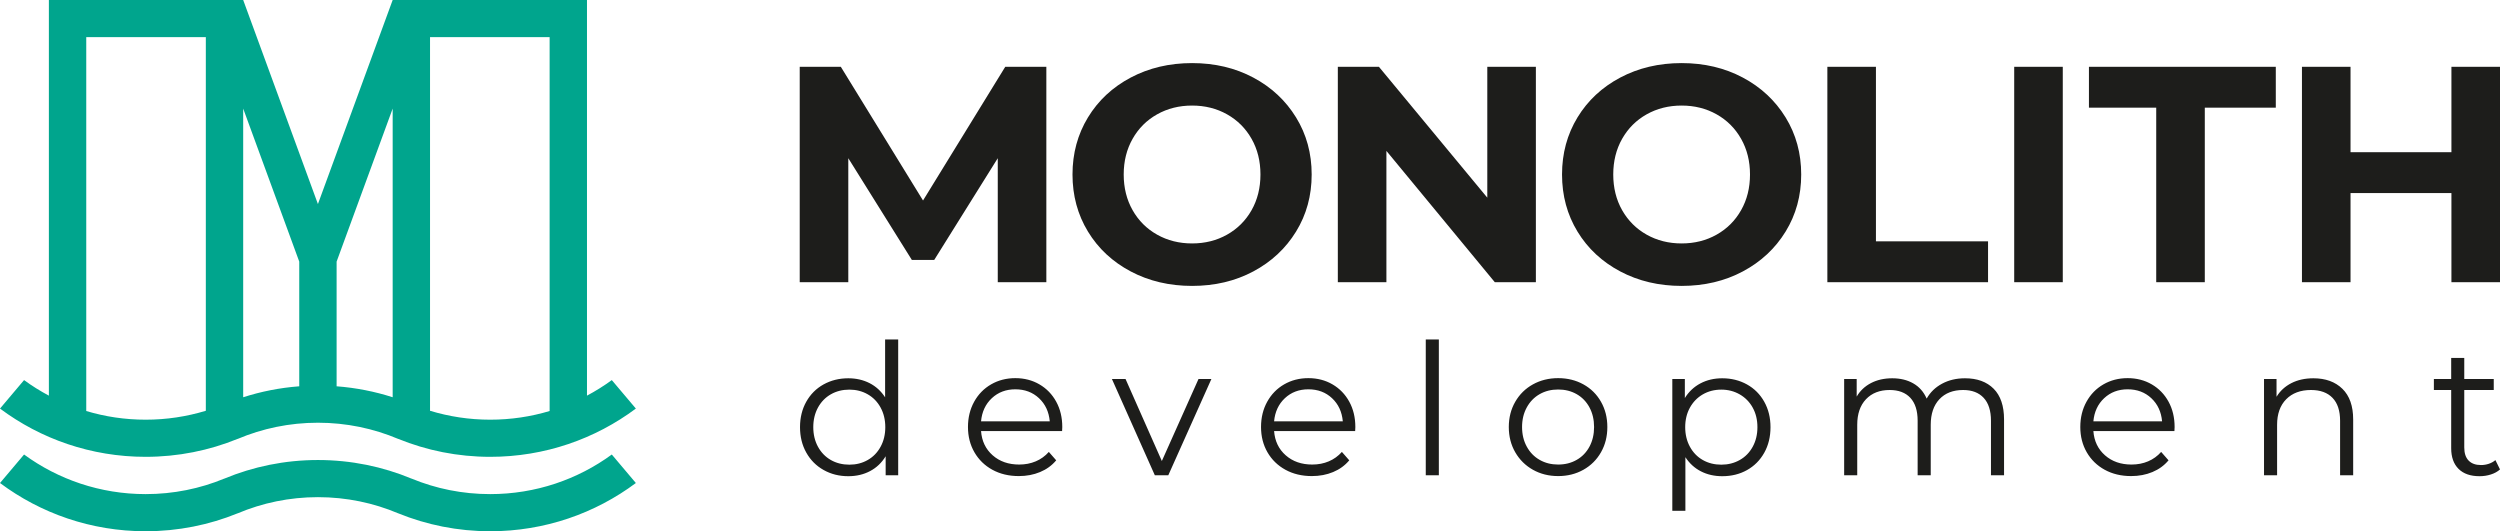 <?xml version="1.0" encoding="UTF-8"?> <svg xmlns="http://www.w3.org/2000/svg" width="160" height="34" viewBox="0 0 160 34" fill="none"><g clip-path="url(#clip0_0_929)"><path fill-rule="evenodd" clip-rule="evenodd" d="M26.341 30.633L26.342 30.631C27.892 31.271 29.593 31.623 31.374 31.623C34.285 31.623 36.976 30.682 39.155 29.089L40.695 30.913C38.097 32.851 34.87 34 31.374 34C29.292 34 27.304 33.592 25.488 32.853L25.487 32.854C23.908 32.187 22.172 31.818 20.349 31.818C18.525 31.818 16.788 32.187 15.208 32.855L15.207 32.853C13.391 33.592 11.404 34 9.321 34C5.825 34 2.598 32.851 0 30.913L1.54 29.089C3.72 30.682 6.411 31.623 9.321 31.623C11.103 31.623 12.802 31.271 14.353 30.631L14.353 30.633C16.199 29.865 18.224 29.441 20.347 29.441C22.472 29.441 24.497 29.865 26.341 30.633ZM3.128 25.321V0H15.564L20.347 13.06L25.131 0H37.567V25.321C38.121 25.026 38.652 24.694 39.155 24.326L40.695 26.149C38.097 28.088 34.87 29.237 31.374 29.237C29.292 29.237 27.304 28.828 25.488 28.089L25.487 28.091C23.908 27.424 22.172 27.054 20.349 27.054C18.525 27.054 16.788 27.424 15.208 28.092L15.207 28.089C13.391 28.828 11.404 29.237 9.321 29.237C5.825 29.237 2.598 28.088 0 26.149L1.54 24.326C2.043 24.694 2.573 25.026 3.128 25.321ZM35.176 26.305V2.377H27.522V26.289C28.741 26.66 30.035 26.86 31.374 26.86C32.696 26.86 33.972 26.666 35.176 26.305ZM13.173 26.289V2.377H5.52V26.305C6.723 26.666 7.999 26.86 9.321 26.86C10.661 26.86 11.954 26.66 13.173 26.289ZM15.564 25.424C16.708 25.056 17.909 24.817 19.152 24.723V16.744L15.564 6.949V25.424ZM25.131 25.424V6.949L21.543 16.744V24.723C22.785 24.817 23.987 25.056 25.131 25.424Z" fill="#00A58D"></path><path d="M107.865 32.692H107.028V24.257H107.83V25.475C108.081 25.069 108.414 24.756 108.826 24.538C109.239 24.319 109.704 24.21 110.223 24.21C110.805 24.21 111.331 24.341 111.803 24.602C112.274 24.864 112.644 25.233 112.911 25.709C113.178 26.186 113.312 26.729 113.312 27.338C113.312 27.955 113.178 28.502 112.911 28.978C112.644 29.454 112.276 29.823 111.809 30.085C111.341 30.347 110.812 30.477 110.223 30.477C109.72 30.477 109.266 30.374 108.861 30.167C108.456 29.96 108.124 29.657 107.865 29.259V32.692ZM57.484 30.419H56.682V29.201C56.431 29.615 56.099 29.931 55.687 30.149C55.274 30.368 54.808 30.477 54.29 30.477C53.708 30.477 53.182 30.345 52.71 30.079C52.238 29.814 51.869 29.443 51.602 28.966C51.334 28.49 51.201 27.947 51.201 27.338C51.201 26.729 51.334 26.186 51.602 25.709C51.869 25.233 52.238 24.864 52.71 24.602C53.182 24.341 53.708 24.21 54.29 24.21C54.793 24.21 55.246 24.314 55.651 24.52C56.056 24.727 56.388 25.03 56.647 25.428V21.726H57.484V30.419ZM157.713 24.257H159.6V24.96H157.713V28.638C157.713 29.005 157.805 29.285 157.991 29.476C158.175 29.667 158.44 29.763 158.786 29.763C158.959 29.763 159.126 29.735 159.287 29.681C159.448 29.626 159.588 29.548 159.706 29.446L160 30.044C159.843 30.185 159.648 30.292 159.417 30.366C159.185 30.441 158.943 30.477 158.692 30.477C158.11 30.477 157.662 30.321 157.348 30.009C157.033 29.696 156.876 29.255 156.876 28.685V24.96H155.768V24.257H156.876V22.909H157.713V24.257ZM62.787 27.587C62.834 28.227 63.082 28.745 63.53 29.139C63.978 29.534 64.544 29.731 65.228 29.731C65.613 29.731 65.966 29.663 66.289 29.526C66.611 29.39 66.89 29.188 67.126 28.923L67.597 29.461C67.322 29.79 66.978 30.039 66.565 30.211C66.153 30.383 65.699 30.469 65.204 30.469C64.567 30.469 64.004 30.334 63.512 30.065C63.021 29.796 62.638 29.422 62.363 28.946C62.088 28.47 61.95 27.931 61.95 27.329C61.95 26.728 62.082 26.189 62.345 25.713C62.608 25.236 62.97 24.865 63.43 24.6C63.89 24.334 64.406 24.201 64.98 24.201C65.554 24.201 66.068 24.334 66.524 24.6C66.98 24.865 67.338 25.234 67.597 25.707C67.856 26.179 67.986 26.72 67.986 27.329L67.974 27.587H62.787ZM81.542 27.587C81.59 28.227 81.837 28.745 82.285 29.139C82.733 29.534 83.299 29.731 83.983 29.731C84.368 29.731 84.722 29.663 85.044 29.526C85.366 29.39 85.645 29.188 85.881 28.923L86.353 29.461C86.077 29.79 85.734 30.039 85.321 30.211C84.908 30.383 84.455 30.469 83.959 30.469C83.323 30.469 82.759 30.334 82.268 30.065C81.777 29.796 81.393 29.422 81.118 28.946C80.843 28.47 80.706 27.931 80.706 27.329C80.706 26.728 80.837 26.189 81.1 25.713C81.364 25.236 81.725 24.865 82.185 24.6C82.645 24.334 83.162 24.201 83.736 24.201C84.309 24.201 84.824 24.334 85.28 24.6C85.735 24.865 86.093 25.234 86.353 25.707C86.612 26.179 86.742 26.72 86.742 27.329L86.73 27.587H81.542ZM133.976 27.587C134.023 28.227 134.271 28.745 134.719 29.139C135.167 29.534 135.733 29.731 136.416 29.731C136.802 29.731 137.155 29.663 137.478 29.526C137.8 29.39 138.079 29.188 138.314 28.923L138.786 29.461C138.511 29.79 138.167 30.039 137.754 30.211C137.342 30.383 136.888 30.469 136.393 30.469C135.756 30.469 135.193 30.334 134.701 30.065C134.21 29.796 133.827 29.422 133.552 28.946C133.277 28.47 133.139 27.931 133.139 27.329C133.139 26.728 133.271 26.189 133.534 25.713C133.797 25.236 134.159 24.865 134.619 24.6C135.079 24.334 135.595 24.201 136.169 24.201C136.743 24.201 137.257 24.334 137.713 24.6C138.169 24.865 138.527 25.234 138.786 25.707C139.045 26.179 139.175 26.72 139.175 27.329L139.163 27.587H133.976ZM99.722 30.469C99.125 30.469 98.587 30.334 98.107 30.065C97.628 29.796 97.251 29.422 96.976 28.946C96.701 28.47 96.563 27.931 96.563 27.329C96.563 26.728 96.701 26.189 96.976 25.713C97.251 25.236 97.628 24.865 98.107 24.6C98.587 24.334 99.125 24.201 99.722 24.201C100.32 24.201 100.858 24.334 101.338 24.6C101.817 24.865 102.193 25.236 102.463 25.713C102.735 26.189 102.87 26.728 102.87 27.329C102.87 27.931 102.735 28.47 102.463 28.946C102.193 29.422 101.817 29.796 101.338 30.065C100.858 30.334 100.32 30.469 99.722 30.469ZM145.734 30.419H144.897V24.257H145.698V25.393C145.926 25.018 146.243 24.727 146.648 24.52C147.052 24.314 147.522 24.21 148.056 24.21C148.834 24.21 149.453 24.434 149.913 24.883C150.373 25.332 150.603 25.987 150.603 26.846V30.419H149.766V26.928C149.766 26.288 149.605 25.799 149.282 25.463C148.96 25.128 148.5 24.96 147.903 24.96C147.235 24.96 146.706 25.157 146.317 25.551C145.928 25.945 145.734 26.491 145.734 27.186V30.419ZM118.863 30.419H118.026V24.257H118.828V25.381C119.047 25.006 119.354 24.718 119.747 24.514C120.14 24.311 120.592 24.21 121.103 24.21C121.621 24.21 122.071 24.319 122.452 24.538C122.834 24.756 123.118 25.081 123.307 25.51C123.535 25.104 123.863 24.786 124.292 24.556C124.72 24.325 125.209 24.21 125.759 24.21C126.538 24.21 127.149 24.433 127.593 24.878C128.036 25.323 128.259 25.979 128.259 26.846V30.419H127.422V26.928C127.422 26.288 127.266 25.799 126.956 25.463C126.645 25.128 126.207 24.96 125.641 24.96C124.997 24.96 124.49 25.157 124.121 25.551C123.751 25.945 123.567 26.491 123.567 27.186V30.419H122.729V26.928C122.729 26.288 122.574 25.799 122.264 25.463C121.953 25.128 121.511 24.96 120.937 24.96C120.301 24.96 119.796 25.157 119.423 25.551C119.049 25.945 118.863 26.491 118.863 27.186V30.419ZM74.77 30.419H73.91L71.163 24.257H72.035L74.358 29.505L76.704 24.257H77.529L74.77 30.419ZM92.086 30.419H91.249V21.726H92.086V30.419ZM54.36 29.739C54.793 29.739 55.184 29.64 55.533 29.441C55.883 29.242 56.158 28.959 56.358 28.591C56.559 28.224 56.659 27.806 56.659 27.338C56.659 26.869 56.559 26.451 56.358 26.084C56.158 25.717 55.883 25.434 55.533 25.235C55.184 25.036 54.793 24.936 54.36 24.936C53.92 24.936 53.525 25.036 53.175 25.235C52.826 25.434 52.551 25.717 52.35 26.084C52.15 26.451 52.05 26.869 52.05 27.338C52.05 27.806 52.15 28.224 52.35 28.591C52.551 28.959 52.826 29.242 53.175 29.441C53.525 29.64 53.92 29.739 54.36 29.739ZM110.164 29.739C110.596 29.739 110.989 29.64 111.343 29.441C111.696 29.242 111.974 28.959 112.174 28.591C112.375 28.224 112.475 27.806 112.475 27.338C112.475 26.869 112.375 26.453 112.174 26.09C111.974 25.727 111.696 25.444 111.343 25.241C110.989 25.038 110.596 24.936 110.164 24.936C109.724 24.936 109.329 25.038 108.979 25.241C108.629 25.444 108.355 25.727 108.154 26.09C107.954 26.453 107.853 26.869 107.853 27.338C107.853 27.806 107.954 28.224 108.154 28.591C108.355 28.959 108.629 29.242 108.979 29.441C109.329 29.64 109.724 29.739 110.164 29.739ZM99.722 29.731C100.163 29.731 100.558 29.632 100.907 29.432C101.257 29.233 101.53 28.95 101.727 28.583C101.923 28.216 102.021 27.798 102.021 27.329C102.021 26.861 101.923 26.443 101.727 26.076C101.53 25.709 101.257 25.426 100.907 25.226C100.558 25.027 100.163 24.928 99.722 24.928C99.282 24.928 98.887 25.027 98.538 25.226C98.188 25.426 97.913 25.709 97.713 26.076C97.512 26.443 97.412 26.861 97.412 27.329C97.412 27.798 97.512 28.216 97.713 28.583C97.913 28.95 98.188 29.233 98.538 29.432C98.887 29.632 99.282 29.731 99.722 29.731ZM64.98 24.916C64.383 24.916 63.882 25.105 63.477 25.484C63.072 25.863 62.842 26.357 62.787 26.966H67.185C67.13 26.357 66.9 25.863 66.495 25.484C66.09 25.105 65.585 24.916 64.98 24.916ZM83.736 24.916C83.138 24.916 82.637 25.105 82.232 25.484C81.828 25.863 81.598 26.357 81.542 26.966H85.94C85.885 26.357 85.655 25.863 85.25 25.484C84.845 25.105 84.341 24.916 83.736 24.916ZM136.169 24.916C135.572 24.916 135.071 25.105 134.666 25.484C134.261 25.863 134.031 26.357 133.976 26.966H138.373C138.319 26.357 138.089 25.863 137.684 25.484C137.279 25.105 136.774 24.916 136.169 24.916ZM76.294 18.298C74.841 18.298 73.533 17.989 72.367 17.372C71.201 16.755 70.289 15.905 69.63 14.822C68.97 13.738 68.64 12.52 68.64 11.168C68.64 9.815 68.97 8.598 69.63 7.514C70.289 6.431 71.201 5.581 72.367 4.964C73.533 4.347 74.841 4.038 76.294 4.038C77.746 4.038 79.051 4.347 80.21 4.964C81.369 5.581 82.281 6.431 82.947 7.514C83.614 8.598 83.947 9.815 83.947 11.168C83.947 12.52 83.614 13.738 82.947 14.822C82.281 15.905 81.369 16.755 80.21 17.372C79.051 17.989 77.746 18.298 76.294 18.298ZM107.624 18.298C106.172 18.298 104.863 17.989 103.697 17.372C102.532 16.755 101.619 15.905 100.96 14.822C100.3 13.738 99.97 12.52 99.97 11.168C99.97 9.815 100.3 8.598 100.96 7.514C101.619 6.431 102.532 5.581 103.697 4.964C104.863 4.347 106.172 4.038 107.624 4.038C109.076 4.038 110.381 4.347 111.54 4.964C112.699 5.581 113.612 6.431 114.278 7.514C114.944 8.598 115.277 9.815 115.277 11.168C115.277 12.52 114.944 13.738 114.278 14.822C113.612 15.905 112.699 16.755 111.54 17.372C110.381 17.989 109.076 18.298 107.624 18.298ZM145.651 6.89H141.107V18.06H137.998V6.89H133.692V4.276H145.651V6.89ZM132.018 18.06V4.276H128.909V18.06H132.018ZM127.235 18.06H116.951V4.276H120.06V15.446H127.235V18.06ZM150.434 18.06H147.325V4.276H150.434V9.742H156.891V4.276H160V18.06H156.891V12.356H150.434V18.06ZM88.73 18.06H85.621V4.276H88.253L88.254 4.279L95.187 12.651V4.276H98.296V18.06H95.664L95.662 18.054L88.73 9.657V18.06ZM64.336 4.276H66.966V18.06H63.857V10.125L59.791 16.634H58.357L54.291 10.125V18.06H51.182V4.276H53.812H53.814L53.818 4.284L59.074 12.832L64.331 4.283L64.335 4.276H64.336ZM76.294 15.58C77.119 15.58 77.865 15.393 78.531 15.018C79.197 14.644 79.72 14.122 80.1 13.453C80.48 12.783 80.669 12.021 80.669 11.168C80.669 10.314 80.48 9.553 80.1 8.883C79.72 8.213 79.197 7.691 78.531 7.317C77.865 6.943 77.119 6.756 76.294 6.756C75.468 6.756 74.722 6.943 74.056 7.317C73.389 7.691 72.866 8.213 72.487 8.883C72.107 9.553 71.917 10.314 71.917 11.168C71.917 12.021 72.107 12.783 72.487 13.453C72.866 14.122 73.389 14.644 74.056 15.018C74.722 15.393 75.468 15.58 76.294 15.58ZM107.624 15.58C108.45 15.58 109.196 15.393 109.862 15.018C110.528 14.644 111.051 14.122 111.43 13.453C111.81 12.783 112 12.021 112 11.168C112 10.314 111.81 9.553 111.43 8.883C111.051 8.213 110.528 7.691 109.862 7.317C109.196 6.943 108.45 6.756 107.624 6.756C106.798 6.756 106.052 6.943 105.386 7.317C104.72 7.691 104.197 8.213 103.817 8.883C103.437 9.553 103.248 10.314 103.248 11.168C103.248 12.021 103.437 12.783 103.817 13.453C104.197 14.122 104.72 14.644 105.386 15.018C106.052 15.393 106.798 15.58 107.624 15.58Z" fill="#1D1D1B"></path></g><defs><clipPath id="clip0_0_929"><rect width="160" height="34" fill="white"></rect></clipPath></defs></svg> 